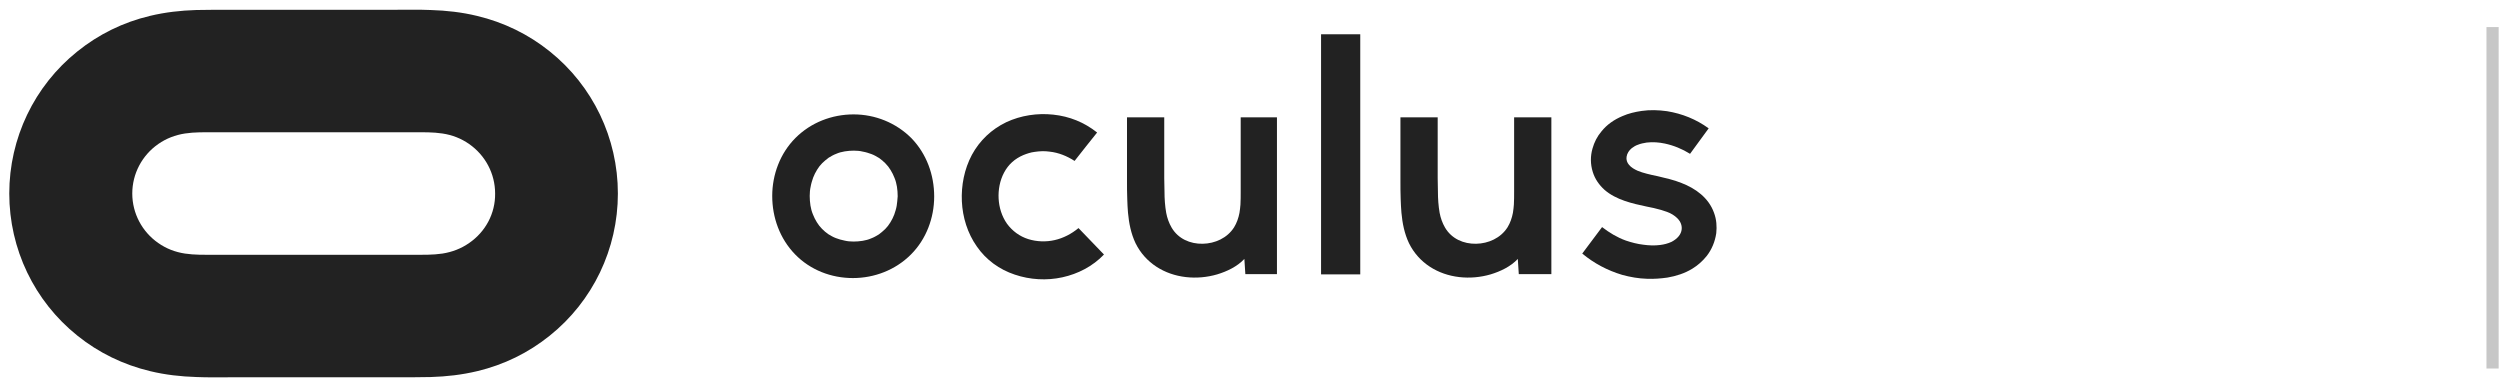 <svg width="165" height="25" viewBox="0 0 165 25" fill="none" xmlns="http://www.w3.org/2000/svg">
<path d="M56.336 7.55C54.913 7.55 53.522 8.083 52.504 9.102C51.485 10.121 50.967 11.528 50.967 12.935C50.967 14.358 51.469 15.748 52.471 16.783C53.474 17.818 54.864 18.352 56.288 18.352C57.711 18.352 59.101 17.818 60.12 16.799C61.139 15.781 61.656 14.374 61.656 12.967C61.656 11.544 61.155 10.153 60.152 9.118C59.133 8.1 57.759 7.55 56.336 7.55ZM59.182 13.581C59.15 13.775 59.085 13.97 59.02 14.164C58.956 14.341 58.859 14.519 58.762 14.681C58.665 14.843 58.551 14.988 58.422 15.118C58.293 15.247 58.147 15.36 58.002 15.473C57.84 15.57 57.678 15.667 57.5 15.732C57.322 15.813 57.128 15.861 56.934 15.894C56.74 15.926 56.53 15.942 56.336 15.942C56.126 15.942 55.932 15.926 55.738 15.878C55.544 15.845 55.35 15.781 55.172 15.716C54.994 15.651 54.832 15.554 54.67 15.457C54.525 15.36 54.379 15.231 54.25 15.101C54.121 14.972 54.007 14.826 53.91 14.665C53.813 14.503 53.716 14.325 53.652 14.147C53.571 13.953 53.522 13.759 53.49 13.565C53.458 13.355 53.441 13.145 53.441 12.935C53.441 12.724 53.458 12.514 53.506 12.304C53.538 12.11 53.603 11.916 53.668 11.722C53.733 11.544 53.83 11.366 53.927 11.204C54.024 11.043 54.137 10.897 54.266 10.768C54.395 10.638 54.541 10.525 54.687 10.412C54.848 10.315 55.01 10.218 55.188 10.153C55.366 10.072 55.56 10.024 55.754 9.991C55.948 9.959 56.158 9.943 56.352 9.943C56.562 9.943 56.756 9.959 56.95 10.008C57.145 10.04 57.339 10.105 57.516 10.169C57.694 10.234 57.856 10.331 58.018 10.428C58.163 10.525 58.309 10.655 58.438 10.784C58.568 10.913 58.681 11.059 58.778 11.22C58.875 11.382 58.972 11.56 59.036 11.738C59.117 11.932 59.166 12.126 59.198 12.32C59.23 12.53 59.247 12.741 59.247 12.951C59.23 13.177 59.214 13.371 59.182 13.581Z" fill="#222222"/>
<path d="M36.285 3.394C34.878 2.262 33.245 1.469 31.482 1.049C30.479 0.806 29.46 0.693 28.426 0.661C27.666 0.628 26.889 0.645 26.129 0.645H15.246C14.486 0.645 13.71 0.645 12.95 0.661C11.915 0.693 10.913 0.806 9.894 1.049C8.131 1.469 6.514 2.262 5.107 3.394C2.261 5.674 0.612 9.118 0.612 12.773C0.612 16.427 2.261 19.872 5.107 22.152C6.514 23.284 8.148 24.076 9.91 24.496C10.913 24.739 11.931 24.852 12.966 24.884C13.726 24.917 14.503 24.901 15.263 24.901H26.145C26.905 24.901 27.682 24.901 28.442 24.884C29.477 24.852 30.479 24.739 31.498 24.496C33.261 24.076 34.878 23.284 36.285 22.152C39.131 19.872 40.78 16.427 40.78 12.773C40.78 9.118 39.131 5.674 36.285 3.394ZM30.964 16.039C30.431 16.411 29.832 16.637 29.202 16.735C28.571 16.831 27.924 16.815 27.294 16.815H14.114C13.468 16.815 12.837 16.831 12.206 16.735C11.56 16.637 10.977 16.411 10.444 16.039C9.377 15.295 8.73 14.082 8.73 12.773C8.73 11.463 9.377 10.25 10.444 9.506C10.977 9.134 11.576 8.908 12.206 8.811C12.837 8.714 13.484 8.73 14.114 8.73H27.294C27.941 8.73 28.571 8.714 29.202 8.811C29.849 8.908 30.431 9.134 30.964 9.506C32.032 10.25 32.678 11.463 32.678 12.773C32.695 14.082 32.048 15.295 30.964 16.039Z" fill="#222222"/>
<path d="M99.932 12.643C99.932 12.934 99.932 13.226 99.916 13.5C99.9 13.678 99.884 13.872 99.852 14.05C99.787 14.39 99.674 14.713 99.496 15.004C99.043 15.716 98.234 16.072 97.426 16.088C96.601 16.104 95.809 15.764 95.372 15.021C95.194 14.713 95.081 14.39 95.016 14.05C94.936 13.597 94.903 13.112 94.903 12.659C94.903 12.352 94.887 12.061 94.887 11.754V7.744H92.429V11.932C92.429 12.336 92.429 12.74 92.445 13.145C92.462 13.436 92.462 13.743 92.494 14.034C92.558 14.729 92.688 15.409 92.995 16.055C93.642 17.365 94.903 18.125 96.31 18.287C97.005 18.368 97.717 18.303 98.38 18.109C99.027 17.915 99.706 17.592 100.175 17.09C100.191 17.414 100.223 17.77 100.24 18.093H102.39V7.744H99.932V12.643Z" fill="#222222"/>
<path d="M113.127 14.05C112.772 13.048 111.898 12.433 110.977 12.077C110.459 11.867 109.926 11.754 109.392 11.625C109.149 11.576 108.923 11.528 108.68 11.463C108.486 11.414 108.276 11.35 108.082 11.269C107.872 11.172 107.662 11.059 107.516 10.881C107.387 10.735 107.322 10.541 107.354 10.347C107.387 10.121 107.516 9.927 107.694 9.781C107.823 9.684 107.953 9.603 108.098 9.555C108.292 9.474 108.486 9.442 108.68 9.409C109.085 9.361 109.489 9.393 109.877 9.474C110.475 9.603 111.025 9.83 111.543 10.153C111.947 9.587 112.367 9.037 112.772 8.471C111.947 7.873 111.025 7.501 110.023 7.339C109.457 7.259 108.891 7.242 108.341 7.323C107.904 7.388 107.484 7.485 107.08 7.663C106.546 7.889 106.061 8.213 105.689 8.682C105.414 9.005 105.22 9.393 105.107 9.797C104.961 10.299 104.961 10.832 105.123 11.35C105.268 11.819 105.543 12.207 105.899 12.53C106.659 13.193 107.743 13.436 108.664 13.63C108.988 13.694 109.311 13.759 109.635 13.856C109.893 13.937 110.168 14.018 110.395 14.163C110.572 14.277 110.75 14.422 110.863 14.6C110.961 14.762 111.009 14.94 110.993 15.117C110.977 15.295 110.912 15.441 110.799 15.586C110.669 15.748 110.508 15.861 110.33 15.958C110.087 16.072 109.829 16.136 109.57 16.169C109.214 16.217 108.826 16.201 108.47 16.152C108.066 16.104 107.694 16.007 107.306 15.877C106.724 15.667 106.222 15.36 105.737 14.988L104.428 16.735C105.204 17.381 106.093 17.85 107.063 18.141C107.597 18.287 108.147 18.384 108.713 18.4C109.166 18.416 109.602 18.384 110.055 18.319C110.621 18.222 111.187 18.044 111.688 17.737C112.06 17.511 112.367 17.236 112.642 16.896C112.982 16.46 113.192 15.942 113.273 15.392C113.321 14.94 113.289 14.487 113.127 14.05Z" fill="#222222"/>
<path d="M69.612 15.845C69.046 15.975 68.432 15.958 67.866 15.781C67.3 15.603 66.814 15.247 66.459 14.762C66.119 14.277 65.941 13.694 65.909 13.112C65.877 12.53 65.99 11.916 66.265 11.398C66.556 10.848 66.976 10.477 67.542 10.234C67.785 10.137 68.027 10.056 68.286 10.024C68.626 9.975 68.933 9.959 69.272 10.008C69.871 10.072 70.421 10.299 70.922 10.622C71.423 9.991 71.908 9.361 72.41 8.746C71.553 8.067 70.582 7.679 69.515 7.566C68.464 7.453 67.38 7.614 66.41 8.067C65.44 8.536 64.664 9.264 64.146 10.218C63.645 11.156 63.435 12.239 63.483 13.29C63.532 14.341 63.855 15.393 64.47 16.266C65.084 17.155 65.957 17.786 66.976 18.125C67.979 18.465 69.078 18.53 70.113 18.303C71.148 18.077 72.118 17.576 72.862 16.799C72.296 16.217 71.747 15.635 71.181 15.053C70.712 15.441 70.178 15.716 69.612 15.845Z" fill="#222222"/>
<path d="M87.19 2.262H89.777V18.109H87.19V2.262Z" fill="#222222"/>
<path d="M81.886 12.643C81.886 12.934 81.886 13.226 81.87 13.5C81.853 13.678 81.837 13.872 81.805 14.05C81.74 14.39 81.627 14.713 81.449 15.004C80.996 15.716 80.188 16.072 79.379 16.088C78.555 16.104 77.762 15.764 77.326 15.021C77.148 14.713 77.034 14.39 76.97 14.05C76.889 13.597 76.857 13.112 76.857 12.659C76.857 12.352 76.84 12.061 76.84 11.754V7.744H74.382V11.932C74.382 12.336 74.382 12.74 74.399 13.145C74.415 13.436 74.415 13.743 74.447 14.034C74.512 14.729 74.641 15.409 74.948 16.055C75.595 17.365 76.857 18.125 78.263 18.287C78.959 18.368 79.67 18.303 80.333 18.109C80.98 17.915 81.659 17.592 82.128 17.09C82.144 17.414 82.177 17.77 82.193 18.093H84.279V7.744H81.886V12.643Z" fill="#222222"/>
<path opacity="0.25" d="M164.509 1.786V24.322" stroke="#222222" stroke-width="0.805"/>
</svg>
